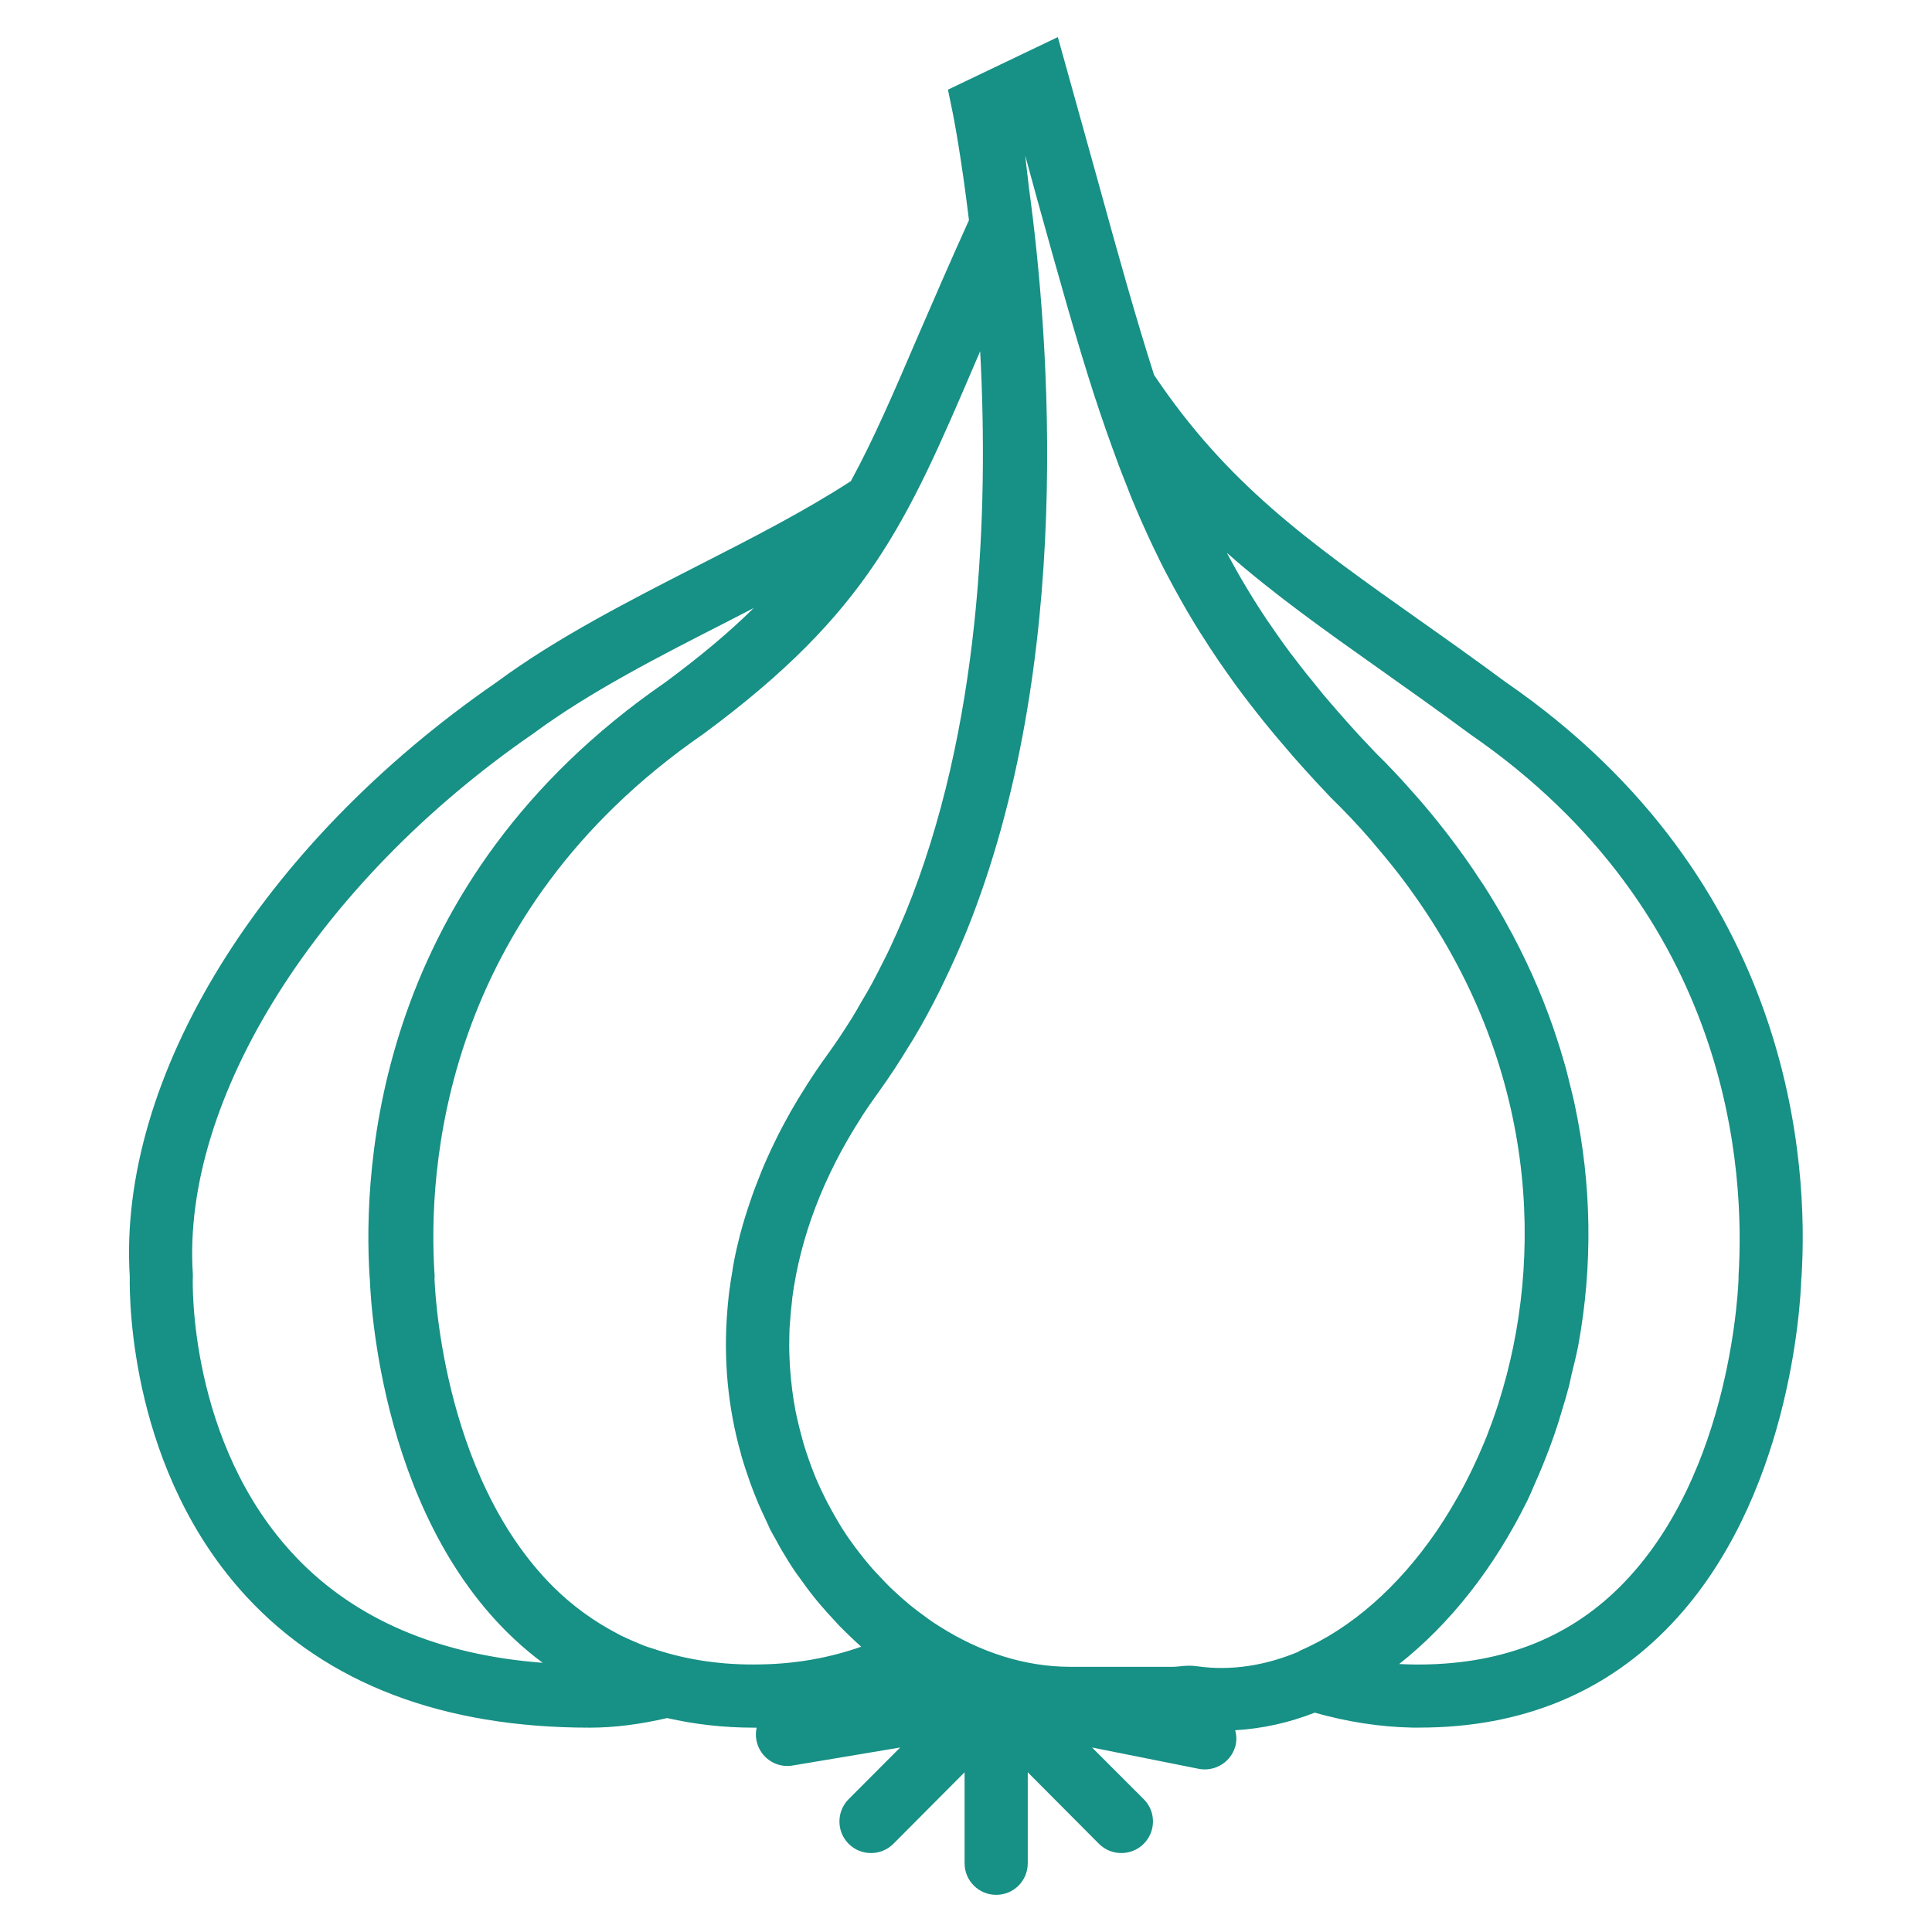 <?xml version="1.0" encoding="UTF-8"?>
<svg id="Layer_1" xmlns="http://www.w3.org/2000/svg" version="1.1" viewBox="0 0 300 300">
  <!-- Generator: Adobe Illustrator 29.5.1, SVG Export Plug-In . SVG Version: 2.1.0 Build 141)  -->
  <defs>
    <style>
      .st0 {
        fill: #179085;
      }
    </style>
  </defs>
  <path class="st0" d="M233.94,106.02c-4.86-3.59-9.43-6.84-13.79-9.91-17.19-12.16-29.63-21.02-40.95-37.89-2.82-8.83-5.56-18.62-8.69-30.01l-6.25-22.45-17.06,8.16.77,3.76c.05.24,1.29,6.51,2.49,16.51-3.06,6.75-5.65,12.78-8,18.19-3.76,8.76-6.84,15.92-10.34,22.33-7.23,4.69-15.29,8.81-23.82,13.16-10.77,5.51-21.88,11.18-31.23,18.09-36.5,25.18-58.84,61.37-56.92,92.27-.07,3.92.17,30.32,18.16,49.74,12.49,13.47,30.42,20.3,53.26,20.3,3.9,0,7.87-.53,12.02-1.49,4.23.96,8.69,1.49,13.4,1.49h.5c-.12.59-.17,1.22-.05,1.86.41,2.4,2.47,4.09,4.82,4.09.28,0,.55-.02.81-.07l16.71-2.8-8,8.02c-1.91,1.92-1.91,5.02,0,6.94.96.96,2.21,1.43,3.47,1.43s2.51-.48,3.47-1.43l11.06-11.11v14.12c0,2.73,2.2,4.91,4.91,4.91s4.9-2.18,4.9-4.91v-14.12l11.06,11.11c.96.96,2.22,1.43,3.47,1.43s2.52-.48,3.47-1.43c1.91-1.92,1.94-5.02,0-6.94l-8.02-8.02,16.56,3.31c.34.07.65.09.96.09,2.3,0,4.33-1.61,4.81-3.92.14-.75.09-1.46-.1-2.16,4.17-.24,8.33-1.15,12.35-2.73,5.05,1.43,10.12,2.22,15.13,2.32h1.15c15.89,0,29.08-5.44,39.18-16.16,18.12-19.17,19.96-48.83,20.1-53.69h.02c1.12-17.49-1.08-61.51-45.81-92.41h0ZM170.13,61.98c.02.07.02.12.05.19.43,1.32.86,2.61,1.32,3.9.05.14.09.28.14.43.69,1.99,1.42,3.95,2.13,5.89.34.88.67,1.77,1.03,2.63.29.75.58,1.49.86,2.21.48,1.15.96,2.3,1.46,3.44.33.74.67,1.49,1,2.23.5,1.1,1.03,2.22,1.58,3.33.33.72.69,1.41,1.05,2.13.44.81.86,1.65,1.32,2.49.41.72.79,1.46,1.2,2.18.72,1.29,1.48,2.59,2.27,3.88.5.84,1.03,1.65,1.58,2.49.4.65.81,1.29,1.27,1.96.55.84,1.12,1.68,1.72,2.52.48.69.98,1.38,1.48,2.1.84,1.15,1.7,2.3,2.59,3.45.77.98,1.53,1.96,2.35,2.97.53.65,1.07,1.29,1.62,1.96.84.99,1.7,1.99,2.56,3,.5.55.98,1.12,1.48,1.67,1.42,1.58,2.87,3.16,4.41,4.77,2.21,2.15,4.26,4.33,6.2,6.56.34.38.62.77.96,1.15,1.63,1.92,3.19,3.83,4.6,5.75.19.24.34.48.5.69,20.09,27.62,20.94,57.57,13.86,79.82-.05.2-.12.41-.19.6-.53,1.65-1.13,3.25-1.73,4.81-.12.26-.24.53-.33.79-.55,1.34-1.15,2.66-1.75,3.93-.36.77-.74,1.51-1.13,2.27-.21.4-.43.81-.64,1.22-.46.81-.91,1.63-1.39,2.42-.19.33-.39.64-.58.98-.55.88-1.1,1.77-1.67,2.61-.12.17-.24.36-.36.53-5.81,8.43-13.09,14.93-21.08,18.38-.1.04-.19.14-.29.19-5.12,2.13-10.41,2.97-15.58,2.25-.48-.07-.91-.1-1.34-.1-.64,0-1.22.07-1.7.12-.24.02-.48.05-.72.05h-16.08c-7.07,0-14.05-2.3-20.35-6.32-1.12-.69-2.18-1.48-3.23-2.27-.45-.36-.91-.69-1.34-1.05-.86-.72-1.7-1.46-2.51-2.22-.69-.64-1.34-1.32-1.99-2.01-.58-.62-1.18-1.24-1.72-1.89-1.05-1.24-2.06-2.54-3-3.87-.14-.22-.31-.41-.45-.63-1.12-1.65-2.13-3.43-3.09-5.24-.69-1.34-1.34-2.71-1.94-4.14-.02-.07-.05-.12-.07-.19-.6-1.51-1.15-3.05-1.63-4.62l-.14-.5c-.45-1.61-.86-3.24-1.19-4.88v-.02c-.39-2.01-.67-4.24-.84-6.63-.02-.34-.05-.65-.05-.98-.05-.77-.07-1.56-.07-2.37,0-.91.02-1.82.05-2.7.02-.44.07-.86.1-1.29.07-.94.14-1.87.26-2.78.02-.24.05-.48.07-.72,1.24-9.38,4.83-18.88,10.72-28,.02-.02.02-.07.04-.1.86-1.31,1.75-2.6,2.71-3.92,1.67-2.32,3.25-4.74,4.74-7.21.24-.39.48-.74.7-1.13,1.43-2.39,2.75-4.86,4-7.35.19-.38.36-.77.55-1.15,1.27-2.61,2.46-5.27,3.57-7.97t.02-.05c16.8-41.65,12.92-91.89,9.69-115.49l-.58-5,1.84,6.73c3.25,11.7,6.08,21.88,9.09,31.16h0ZM45.91,241.73c-16.76-17.62-15.99-43.06-15.97-43.25,0-.24.02-.45,0-.69-1.75-27.14,19.41-60.8,52.82-83.85,8.84-6.53,19.61-12.02,30.02-17.33,1.41-.74,2.85-1.46,4.26-2.2-3.85,3.81-8.35,7.56-13.76,11.56-44.81,30.9-47.01,74.97-45.88,92.46h.02c.17,5.41,2.51,41.72,26.85,59.77-16.25-1.24-29.13-6.77-38.36-16.46h0ZM101.85,256.14c-.65-.21-1.32-.4-1.94-.64-1.15-.46-2.27-.96-3.4-1.49-.24-.12-.48-.26-.72-.38-3.59-1.89-6.89-4.26-9.86-7.21-17.67-17.57-18.46-47.84-18.46-47.94l.02-.34-.02-.33c-1.03-15.85.98-55.72,41.79-83.87,25.56-18.88,31.48-32.67,42.2-57.68.26-.58.5-1.15.74-1.72,1.34,25.08.07,58.71-11.61,87.24-.15.29-.24.6-.39.91-.59,1.42-1.22,2.8-1.86,4.19-.36.79-.74,1.56-1.13,2.32-.55,1.1-1.1,2.18-1.67,3.25-.6,1.13-1.25,2.22-1.89,3.3-.45.79-.89,1.58-1.39,2.37-1.17,1.87-2.39,3.73-3.71,5.55-1.1,1.51-2.11,3-3.06,4.48-.1.12-.17.24-.24.38-.91,1.42-1.75,2.8-2.54,4.19-.05.07-.07.14-.12.24-.83,1.46-1.6,2.92-2.3,4.38-.02.05-.07.12-.09.19-.72,1.48-1.39,2.97-1.99,4.43-.02.07-.07.17-.09.24-.6,1.48-1.15,2.92-1.63,4.36-.05.12-.09.24-.12.36-.5,1.46-.94,2.9-1.32,4.31-.02.12-.05.21-.1.34-.38,1.51-.74,2.99-1,4.43-.1.5-.17.98-.24,1.46-.14.81-.29,1.65-.38,2.44-.15.89-.22,1.77-.31,2.66-.02.26-.05.55-.07.81-.64,7.61.05,15.17,2.13,22.48v.05c.43,1.48.91,2.94,1.43,4.4.15.39.29.77.43,1.15.41,1.03.81,2.06,1.29,3.09.29.64.58,1.27.89,1.91.17.34.29.67.45,1.01.29.55.6,1.1.91,1.63.26.48.5.96.77,1.41.77,1.29,1.53,2.56,2.37,3.76.17.24.36.48.53.72.72,1.03,1.48,2.06,2.27,3.04.26.34.55.67.82,1,.81.96,1.65,1.89,2.51,2.8.17.19.36.39.53.58,1.13,1.15,2.27,2.25,3.45,3.3-4.98,1.75-10.25,2.68-15.73,2.75-5.86.12-11.25-.69-16.15-2.3h0ZM269.97,198.29c0,.29-.79,30.56-18.46,48.13-8.25,8.21-18.95,12.21-32.07,12.04-.72,0-1.43-.05-2.18-.07,7.8-6.15,14.72-14.82,19.96-25.49.31-.62.58-1.29.86-1.94.07-.17.14-.34.21-.48.82-1.82,1.58-3.69,2.3-5.6.26-.72.53-1.42.77-2.13.43-1.22.82-2.49,1.19-3.76.39-1.27.77-2.54,1.1-3.83.12-.48.21-.96.31-1.44.38-1.58.79-3.14,1.1-4.74,2.3-12.49,2.08-25.09-.5-37.27-.24-1.2-.55-2.37-.84-3.54-.24-.94-.45-1.89-.72-2.8-.46-1.63-.96-3.26-1.51-4.86-.1-.31-.22-.63-.31-.94-1.92-5.53-4.38-11.05-7.47-16.56-.02-.07-.07-.14-.1-.19-1-1.77-2.06-3.54-3.18-5.29-.19-.31-.41-.6-.6-.89-1.56-2.4-3.23-4.74-5.05-7.11-1.03-1.32-2.06-2.63-3.14-3.9-.67-.81-1.36-1.61-2.06-2.39-1.91-2.18-3.9-4.31-6-6.37-1.48-1.56-2.9-3.06-4.24-4.58-.5-.55-.98-1.1-1.46-1.65-.82-.93-1.62-1.89-2.41-2.8-.53-.67-1.05-1.29-1.58-1.96-.69-.81-1.34-1.65-1.99-2.49-.5-.64-1-1.32-1.51-1.96-.7-.93-1.37-1.87-2.02-2.8-.57-.84-1.17-1.67-1.72-2.49-.69-1.03-1.37-2.08-2.01-3.11-.4-.63-.77-1.27-1.15-1.89-.5-.83-1-1.67-1.48-2.54-.36-.64-.72-1.29-1.07-1.94-.15-.26-.29-.55-.43-.81,7.25,6.39,15.15,11.99,23.98,18.24,4.31,3.06,8.86,6.27,13.67,9.83.05.02.09.07.14.1,40.67,28.05,42.68,67.93,41.65,84.25h0ZM269.97,198.29"/>
</svg>